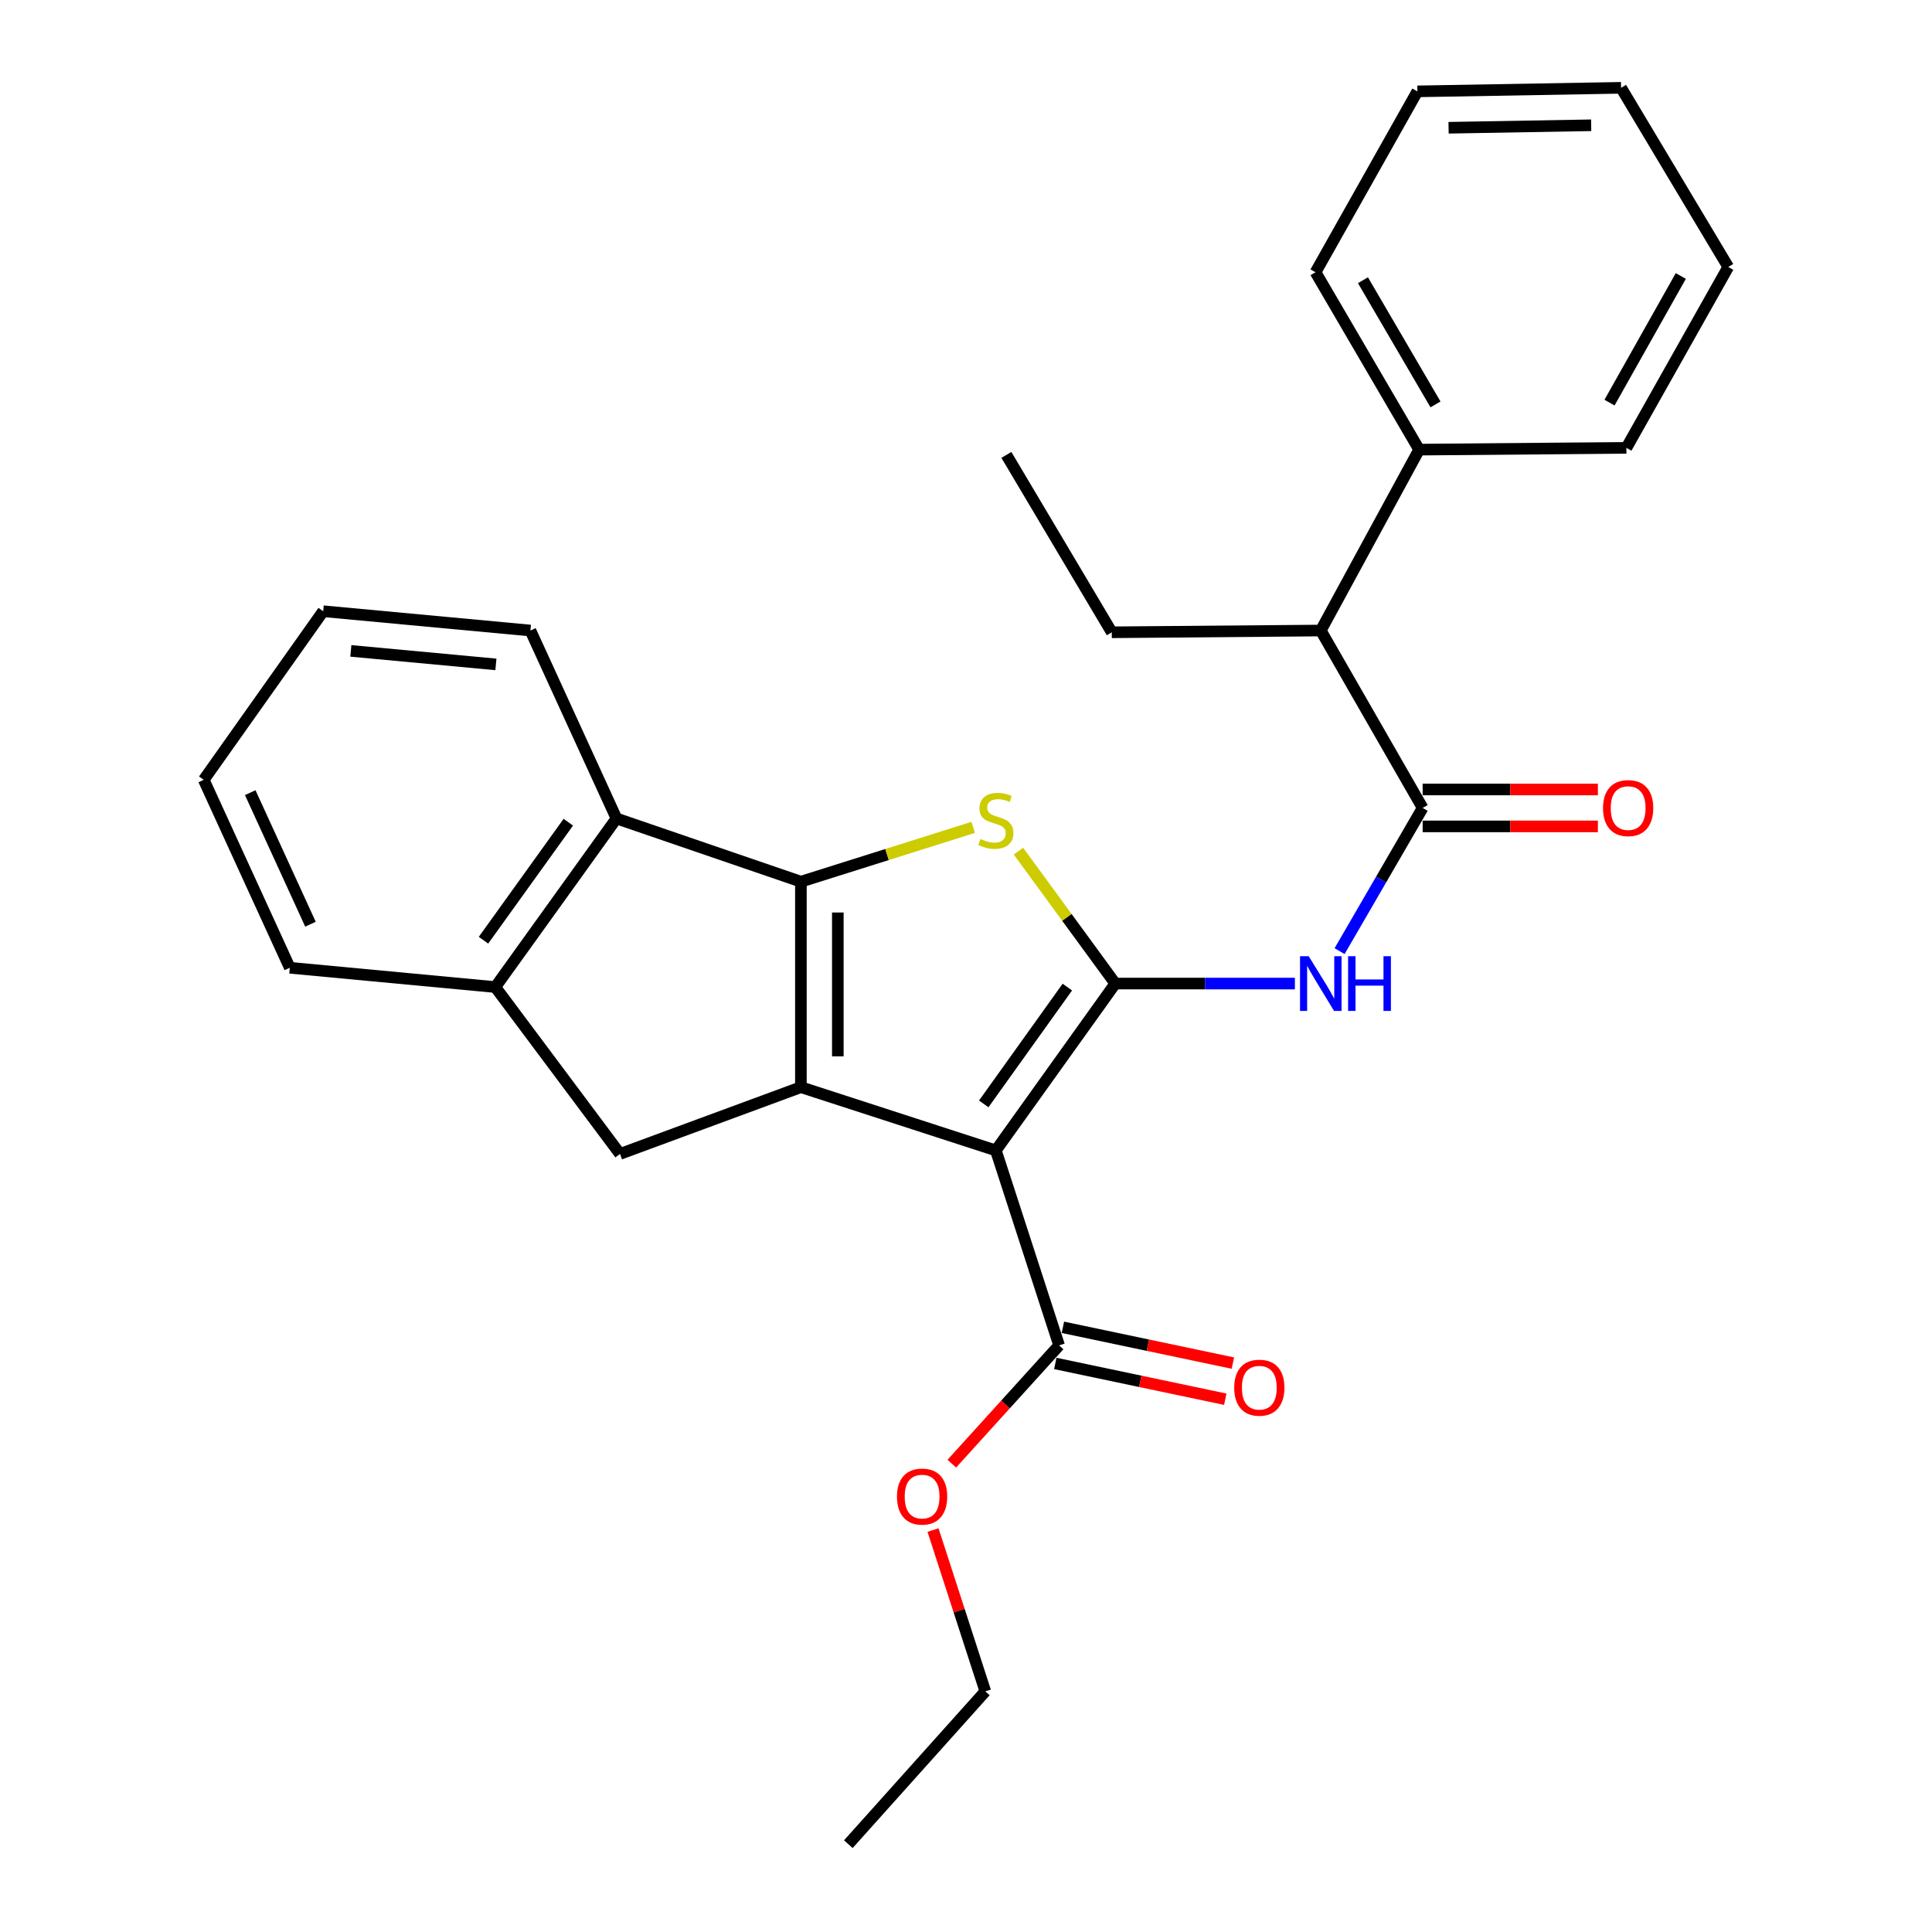 <?xml version='1.0' encoding='iso-8859-1'?>
<svg version='1.1' baseProfile='full'
              xmlns='http://www.w3.org/2000/svg'
                      xmlns:rdkit='http://www.rdkit.org/xml'
                      xmlns:xlink='http://www.w3.org/1999/xlink'
                  xml:space='preserve'
width='1000px' height='1000px' viewBox='0 0 1000 1000'>
<!-- END OF HEADER -->
<rect style='opacity:1.0;fill:#FFFFFF;stroke:none' width='1000' height='1000' x='0' y='0'> </rect>
<path class='bond-0' d='M 414.544,456.359 L 414.544,562.722' style='fill:none;fill-rule:evenodd;stroke:#000000;stroke-width:6px;stroke-linecap:butt;stroke-linejoin:miter;stroke-opacity:1' />
<path class='bond-0' d='M 433.657,472.313 L 433.657,546.767' style='fill:none;fill-rule:evenodd;stroke:#000000;stroke-width:6px;stroke-linecap:butt;stroke-linejoin:miter;stroke-opacity:1' />
<path class='bond-1' d='M 414.544,456.359 L 459.134,442.301' style='fill:none;fill-rule:evenodd;stroke:#000000;stroke-width:6px;stroke-linecap:butt;stroke-linejoin:miter;stroke-opacity:1' />
<path class='bond-1' d='M 459.134,442.301 L 503.725,428.243' style='fill:none;fill-rule:evenodd;stroke:#CCCC00;stroke-width:6px;stroke-linecap:butt;stroke-linejoin:miter;stroke-opacity:1' />
<path class='bond-2' d='M 414.544,456.359 L 319.086,423.634' style='fill:none;fill-rule:evenodd;stroke:#000000;stroke-width:6px;stroke-linecap:butt;stroke-linejoin:miter;stroke-opacity:1' />
<path class='bond-3' d='M 414.544,562.722 L 320.913,597.274' style='fill:none;fill-rule:evenodd;stroke:#000000;stroke-width:6px;stroke-linecap:butt;stroke-linejoin:miter;stroke-opacity:1' />
<path class='bond-4' d='M 414.544,562.722 L 515.45,595.458' style='fill:none;fill-rule:evenodd;stroke:#000000;stroke-width:6px;stroke-linecap:butt;stroke-linejoin:miter;stroke-opacity:1' />
<path class='bond-5' d='M 515.45,595.458 L 577.269,509.089' style='fill:none;fill-rule:evenodd;stroke:#000000;stroke-width:6px;stroke-linecap:butt;stroke-linejoin:miter;stroke-opacity:1' />
<path class='bond-5' d='M 509.181,571.378 L 552.454,510.92' style='fill:none;fill-rule:evenodd;stroke:#000000;stroke-width:6px;stroke-linecap:butt;stroke-linejoin:miter;stroke-opacity:1' />
<path class='bond-6' d='M 515.45,595.458 L 548.186,696.363' style='fill:none;fill-rule:evenodd;stroke:#000000;stroke-width:6px;stroke-linecap:butt;stroke-linejoin:miter;stroke-opacity:1' />
<path class='bond-7' d='M 577.269,509.089 L 552.208,474.817' style='fill:none;fill-rule:evenodd;stroke:#000000;stroke-width:6px;stroke-linecap:butt;stroke-linejoin:miter;stroke-opacity:1' />
<path class='bond-7' d='M 552.208,474.817 L 527.148,440.545' style='fill:none;fill-rule:evenodd;stroke:#CCCC00;stroke-width:6px;stroke-linecap:butt;stroke-linejoin:miter;stroke-opacity:1' />
<path class='bond-8' d='M 577.269,509.089 L 623.751,509.089' style='fill:none;fill-rule:evenodd;stroke:#000000;stroke-width:6px;stroke-linecap:butt;stroke-linejoin:miter;stroke-opacity:1' />
<path class='bond-8' d='M 623.751,509.089 L 670.233,509.089' style='fill:none;fill-rule:evenodd;stroke:#0000FF;stroke-width:6px;stroke-linecap:butt;stroke-linejoin:miter;stroke-opacity:1' />
<path class='bond-9' d='M 693.37,492.302 L 714.866,455.244' style='fill:none;fill-rule:evenodd;stroke:#0000FF;stroke-width:6px;stroke-linecap:butt;stroke-linejoin:miter;stroke-opacity:1' />
<path class='bond-9' d='M 714.866,455.244 L 736.362,418.186' style='fill:none;fill-rule:evenodd;stroke:#000000;stroke-width:6px;stroke-linecap:butt;stroke-linejoin:miter;stroke-opacity:1' />
<path class='bond-10' d='M 548.186,696.363 L 520.422,726.975' style='fill:none;fill-rule:evenodd;stroke:#000000;stroke-width:6px;stroke-linecap:butt;stroke-linejoin:miter;stroke-opacity:1' />
<path class='bond-10' d='M 520.422,726.975 L 492.658,757.586' style='fill:none;fill-rule:evenodd;stroke:#FF0000;stroke-width:6px;stroke-linecap:butt;stroke-linejoin:miter;stroke-opacity:1' />
<path class='bond-11' d='M 546.217,705.714 L 590.21,714.977' style='fill:none;fill-rule:evenodd;stroke:#000000;stroke-width:6px;stroke-linecap:butt;stroke-linejoin:miter;stroke-opacity:1' />
<path class='bond-11' d='M 590.21,714.977 L 634.203,724.24' style='fill:none;fill-rule:evenodd;stroke:#FF0000;stroke-width:6px;stroke-linecap:butt;stroke-linejoin:miter;stroke-opacity:1' />
<path class='bond-11' d='M 550.155,687.012 L 594.148,696.275' style='fill:none;fill-rule:evenodd;stroke:#000000;stroke-width:6px;stroke-linecap:butt;stroke-linejoin:miter;stroke-opacity:1' />
<path class='bond-11' d='M 594.148,696.275 L 638.141,705.537' style='fill:none;fill-rule:evenodd;stroke:#FF0000;stroke-width:6px;stroke-linecap:butt;stroke-linejoin:miter;stroke-opacity:1' />
<path class='bond-12' d='M 482.924,791.957 L 496.463,833.704' style='fill:none;fill-rule:evenodd;stroke:#FF0000;stroke-width:6px;stroke-linecap:butt;stroke-linejoin:miter;stroke-opacity:1' />
<path class='bond-12' d='M 496.463,833.704 L 510.002,875.45' style='fill:none;fill-rule:evenodd;stroke:#000000;stroke-width:6px;stroke-linecap:butt;stroke-linejoin:miter;stroke-opacity:1' />
<path class='bond-13' d='M 510.002,875.45 L 439.094,954.545' style='fill:none;fill-rule:evenodd;stroke:#000000;stroke-width:6px;stroke-linecap:butt;stroke-linejoin:miter;stroke-opacity:1' />
<path class='bond-14' d='M 736.362,427.743 L 781.714,427.743' style='fill:none;fill-rule:evenodd;stroke:#000000;stroke-width:6px;stroke-linecap:butt;stroke-linejoin:miter;stroke-opacity:1' />
<path class='bond-14' d='M 781.714,427.743 L 827.066,427.743' style='fill:none;fill-rule:evenodd;stroke:#FF0000;stroke-width:6px;stroke-linecap:butt;stroke-linejoin:miter;stroke-opacity:1' />
<path class='bond-14' d='M 736.362,408.63 L 781.714,408.63' style='fill:none;fill-rule:evenodd;stroke:#000000;stroke-width:6px;stroke-linecap:butt;stroke-linejoin:miter;stroke-opacity:1' />
<path class='bond-14' d='M 781.714,408.63 L 827.066,408.63' style='fill:none;fill-rule:evenodd;stroke:#FF0000;stroke-width:6px;stroke-linecap:butt;stroke-linejoin:miter;stroke-opacity:1' />
<path class='bond-15' d='M 736.362,418.186 L 683.632,326.36' style='fill:none;fill-rule:evenodd;stroke:#000000;stroke-width:6px;stroke-linecap:butt;stroke-linejoin:miter;stroke-opacity:1' />
<path class='bond-16' d='M 319.086,423.634 L 256.365,510.905' style='fill:none;fill-rule:evenodd;stroke:#000000;stroke-width:6px;stroke-linecap:butt;stroke-linejoin:miter;stroke-opacity:1' />
<path class='bond-16' d='M 294.158,425.57 L 250.253,486.66' style='fill:none;fill-rule:evenodd;stroke:#000000;stroke-width:6px;stroke-linecap:butt;stroke-linejoin:miter;stroke-opacity:1' />
<path class='bond-17' d='M 319.086,423.634 L 274.543,326.36' style='fill:none;fill-rule:evenodd;stroke:#000000;stroke-width:6px;stroke-linecap:butt;stroke-linejoin:miter;stroke-opacity:1' />
<path class='bond-18' d='M 256.365,510.905 L 320.913,597.274' style='fill:none;fill-rule:evenodd;stroke:#000000;stroke-width:6px;stroke-linecap:butt;stroke-linejoin:miter;stroke-opacity:1' />
<path class='bond-19' d='M 256.365,510.905 L 150.002,500.913' style='fill:none;fill-rule:evenodd;stroke:#000000;stroke-width:6px;stroke-linecap:butt;stroke-linejoin:miter;stroke-opacity:1' />
<path class='bond-20' d='M 274.543,326.36 L 167.278,316.368' style='fill:none;fill-rule:evenodd;stroke:#000000;stroke-width:6px;stroke-linecap:butt;stroke-linejoin:miter;stroke-opacity:1' />
<path class='bond-20' d='M 256.68,343.892 L 181.595,336.897' style='fill:none;fill-rule:evenodd;stroke:#000000;stroke-width:6px;stroke-linecap:butt;stroke-linejoin:miter;stroke-opacity:1' />
<path class='bond-21' d='M 167.278,316.368 L 105.458,403.64' style='fill:none;fill-rule:evenodd;stroke:#000000;stroke-width:6px;stroke-linecap:butt;stroke-linejoin:miter;stroke-opacity:1' />
<path class='bond-22' d='M 105.458,403.64 L 150.002,500.913' style='fill:none;fill-rule:evenodd;stroke:#000000;stroke-width:6px;stroke-linecap:butt;stroke-linejoin:miter;stroke-opacity:1' />
<path class='bond-22' d='M 129.517,410.273 L 160.698,478.365' style='fill:none;fill-rule:evenodd;stroke:#000000;stroke-width:6px;stroke-linecap:butt;stroke-linejoin:miter;stroke-opacity:1' />
<path class='bond-23' d='M 734.546,232.728 L 683.632,326.36' style='fill:none;fill-rule:evenodd;stroke:#000000;stroke-width:6px;stroke-linecap:butt;stroke-linejoin:miter;stroke-opacity:1' />
<path class='bond-24' d='M 734.546,232.728 L 680.914,140.912' style='fill:none;fill-rule:evenodd;stroke:#000000;stroke-width:6px;stroke-linecap:butt;stroke-linejoin:miter;stroke-opacity:1' />
<path class='bond-24' d='M 743.005,209.316 L 705.462,145.045' style='fill:none;fill-rule:evenodd;stroke:#000000;stroke-width:6px;stroke-linecap:butt;stroke-linejoin:miter;stroke-opacity:1' />
<path class='bond-25' d='M 734.546,232.728 L 841.822,231.815' style='fill:none;fill-rule:evenodd;stroke:#000000;stroke-width:6px;stroke-linecap:butt;stroke-linejoin:miter;stroke-opacity:1' />
<path class='bond-26' d='M 683.632,326.36 L 575.453,327.273' style='fill:none;fill-rule:evenodd;stroke:#000000;stroke-width:6px;stroke-linecap:butt;stroke-linejoin:miter;stroke-opacity:1' />
<path class='bond-27' d='M 680.914,140.912 L 733.633,47.291' style='fill:none;fill-rule:evenodd;stroke:#000000;stroke-width:6px;stroke-linecap:butt;stroke-linejoin:miter;stroke-opacity:1' />
<path class='bond-28' d='M 841.822,231.815 L 894.542,138.184' style='fill:none;fill-rule:evenodd;stroke:#000000;stroke-width:6px;stroke-linecap:butt;stroke-linejoin:miter;stroke-opacity:1' />
<path class='bond-28' d='M 833.076,208.393 L 869.98,142.851' style='fill:none;fill-rule:evenodd;stroke:#000000;stroke-width:6px;stroke-linecap:butt;stroke-linejoin:miter;stroke-opacity:1' />
<path class='bond-29' d='M 575.453,327.273 L 520.907,235.457' style='fill:none;fill-rule:evenodd;stroke:#000000;stroke-width:6px;stroke-linecap:butt;stroke-linejoin:miter;stroke-opacity:1' />
<path class='bond-30' d='M 733.633,47.291 L 839.072,45.455' style='fill:none;fill-rule:evenodd;stroke:#000000;stroke-width:6px;stroke-linecap:butt;stroke-linejoin:miter;stroke-opacity:1' />
<path class='bond-30' d='M 749.782,66.126 L 823.589,64.84' style='fill:none;fill-rule:evenodd;stroke:#000000;stroke-width:6px;stroke-linecap:butt;stroke-linejoin:miter;stroke-opacity:1' />
<path class='bond-31' d='M 894.542,138.184 L 839.072,45.455' style='fill:none;fill-rule:evenodd;stroke:#000000;stroke-width:6px;stroke-linecap:butt;stroke-linejoin:miter;stroke-opacity:1' />
<path  class='atom-4' d='M 507.45 434.267
Q 507.77 434.387, 509.09 434.947
Q 510.41 435.507, 511.85 435.867
Q 513.33 436.187, 514.77 436.187
Q 517.45 436.187, 519.01 434.907
Q 520.57 433.587, 520.57 431.307
Q 520.57 429.747, 519.77 428.787
Q 519.01 427.827, 517.81 427.307
Q 516.61 426.787, 514.61 426.187
Q 512.09 425.427, 510.57 424.707
Q 509.09 423.987, 508.01 422.467
Q 506.97 420.947, 506.97 418.387
Q 506.97 414.827, 509.37 412.627
Q 511.81 410.427, 516.61 410.427
Q 519.89 410.427, 523.61 411.987
L 522.69 415.067
Q 519.29 413.667, 516.73 413.667
Q 513.97 413.667, 512.45 414.827
Q 510.93 415.947, 510.97 417.907
Q 510.97 419.427, 511.73 420.347
Q 512.53 421.267, 513.65 421.787
Q 514.81 422.307, 516.73 422.907
Q 519.29 423.707, 520.81 424.507
Q 522.33 425.307, 523.41 426.947
Q 524.53 428.547, 524.53 431.307
Q 524.53 435.227, 521.89 437.347
Q 519.29 439.427, 514.93 439.427
Q 512.41 439.427, 510.49 438.867
Q 508.61 438.347, 506.37 437.427
L 507.45 434.267
' fill='#CCCC00'/>
<path  class='atom-5' d='M 677.372 494.929
L 686.652 509.929
Q 687.572 511.409, 689.052 514.089
Q 690.532 516.769, 690.612 516.929
L 690.612 494.929
L 694.372 494.929
L 694.372 523.249
L 690.492 523.249
L 680.532 506.849
Q 679.372 504.929, 678.132 502.729
Q 676.932 500.529, 676.572 499.849
L 676.572 523.249
L 672.892 523.249
L 672.892 494.929
L 677.372 494.929
' fill='#0000FF'/>
<path  class='atom-5' d='M 697.772 494.929
L 701.612 494.929
L 701.612 506.969
L 716.092 506.969
L 716.092 494.929
L 719.932 494.929
L 719.932 523.249
L 716.092 523.249
L 716.092 510.169
L 701.612 510.169
L 701.612 523.249
L 697.772 523.249
L 697.772 494.929
' fill='#0000FF'/>
<path  class='atom-7' d='M 464.277 774.625
Q 464.277 767.825, 467.637 764.025
Q 470.997 760.225, 477.277 760.225
Q 483.557 760.225, 486.917 764.025
Q 490.277 767.825, 490.277 774.625
Q 490.277 781.505, 486.877 785.425
Q 483.477 789.305, 477.277 789.305
Q 471.037 789.305, 467.637 785.425
Q 464.277 781.545, 464.277 774.625
M 477.277 786.105
Q 481.597 786.105, 483.917 783.225
Q 486.277 780.305, 486.277 774.625
Q 486.277 769.065, 483.917 766.265
Q 481.597 763.425, 477.277 763.425
Q 472.957 763.425, 470.597 766.225
Q 468.277 769.025, 468.277 774.625
Q 468.277 780.345, 470.597 783.225
Q 472.957 786.105, 477.277 786.105
' fill='#FF0000'/>
<path  class='atom-9' d='M 638.82 718.264
Q 638.82 711.464, 642.18 707.664
Q 645.54 703.864, 651.82 703.864
Q 658.1 703.864, 661.46 707.664
Q 664.82 711.464, 664.82 718.264
Q 664.82 725.144, 661.42 729.064
Q 658.02 732.944, 651.82 732.944
Q 645.58 732.944, 642.18 729.064
Q 638.82 725.184, 638.82 718.264
M 651.82 729.744
Q 656.14 729.744, 658.46 726.864
Q 660.82 723.944, 660.82 718.264
Q 660.82 712.704, 658.46 709.904
Q 656.14 707.064, 651.82 707.064
Q 647.5 707.064, 645.14 709.864
Q 642.82 712.664, 642.82 718.264
Q 642.82 723.984, 645.14 726.864
Q 647.5 729.744, 651.82 729.744
' fill='#FF0000'/>
<path  class='atom-12' d='M 829.725 418.266
Q 829.725 411.466, 833.085 407.666
Q 836.445 403.866, 842.725 403.866
Q 849.005 403.866, 852.365 407.666
Q 855.725 411.466, 855.725 418.266
Q 855.725 425.146, 852.325 429.066
Q 848.925 432.946, 842.725 432.946
Q 836.485 432.946, 833.085 429.066
Q 829.725 425.186, 829.725 418.266
M 842.725 429.746
Q 847.045 429.746, 849.365 426.866
Q 851.725 423.946, 851.725 418.266
Q 851.725 412.706, 849.365 409.906
Q 847.045 407.066, 842.725 407.066
Q 838.405 407.066, 836.045 409.866
Q 833.725 412.666, 833.725 418.266
Q 833.725 423.986, 836.045 426.866
Q 838.405 429.746, 842.725 429.746
' fill='#FF0000'/>
</svg>
